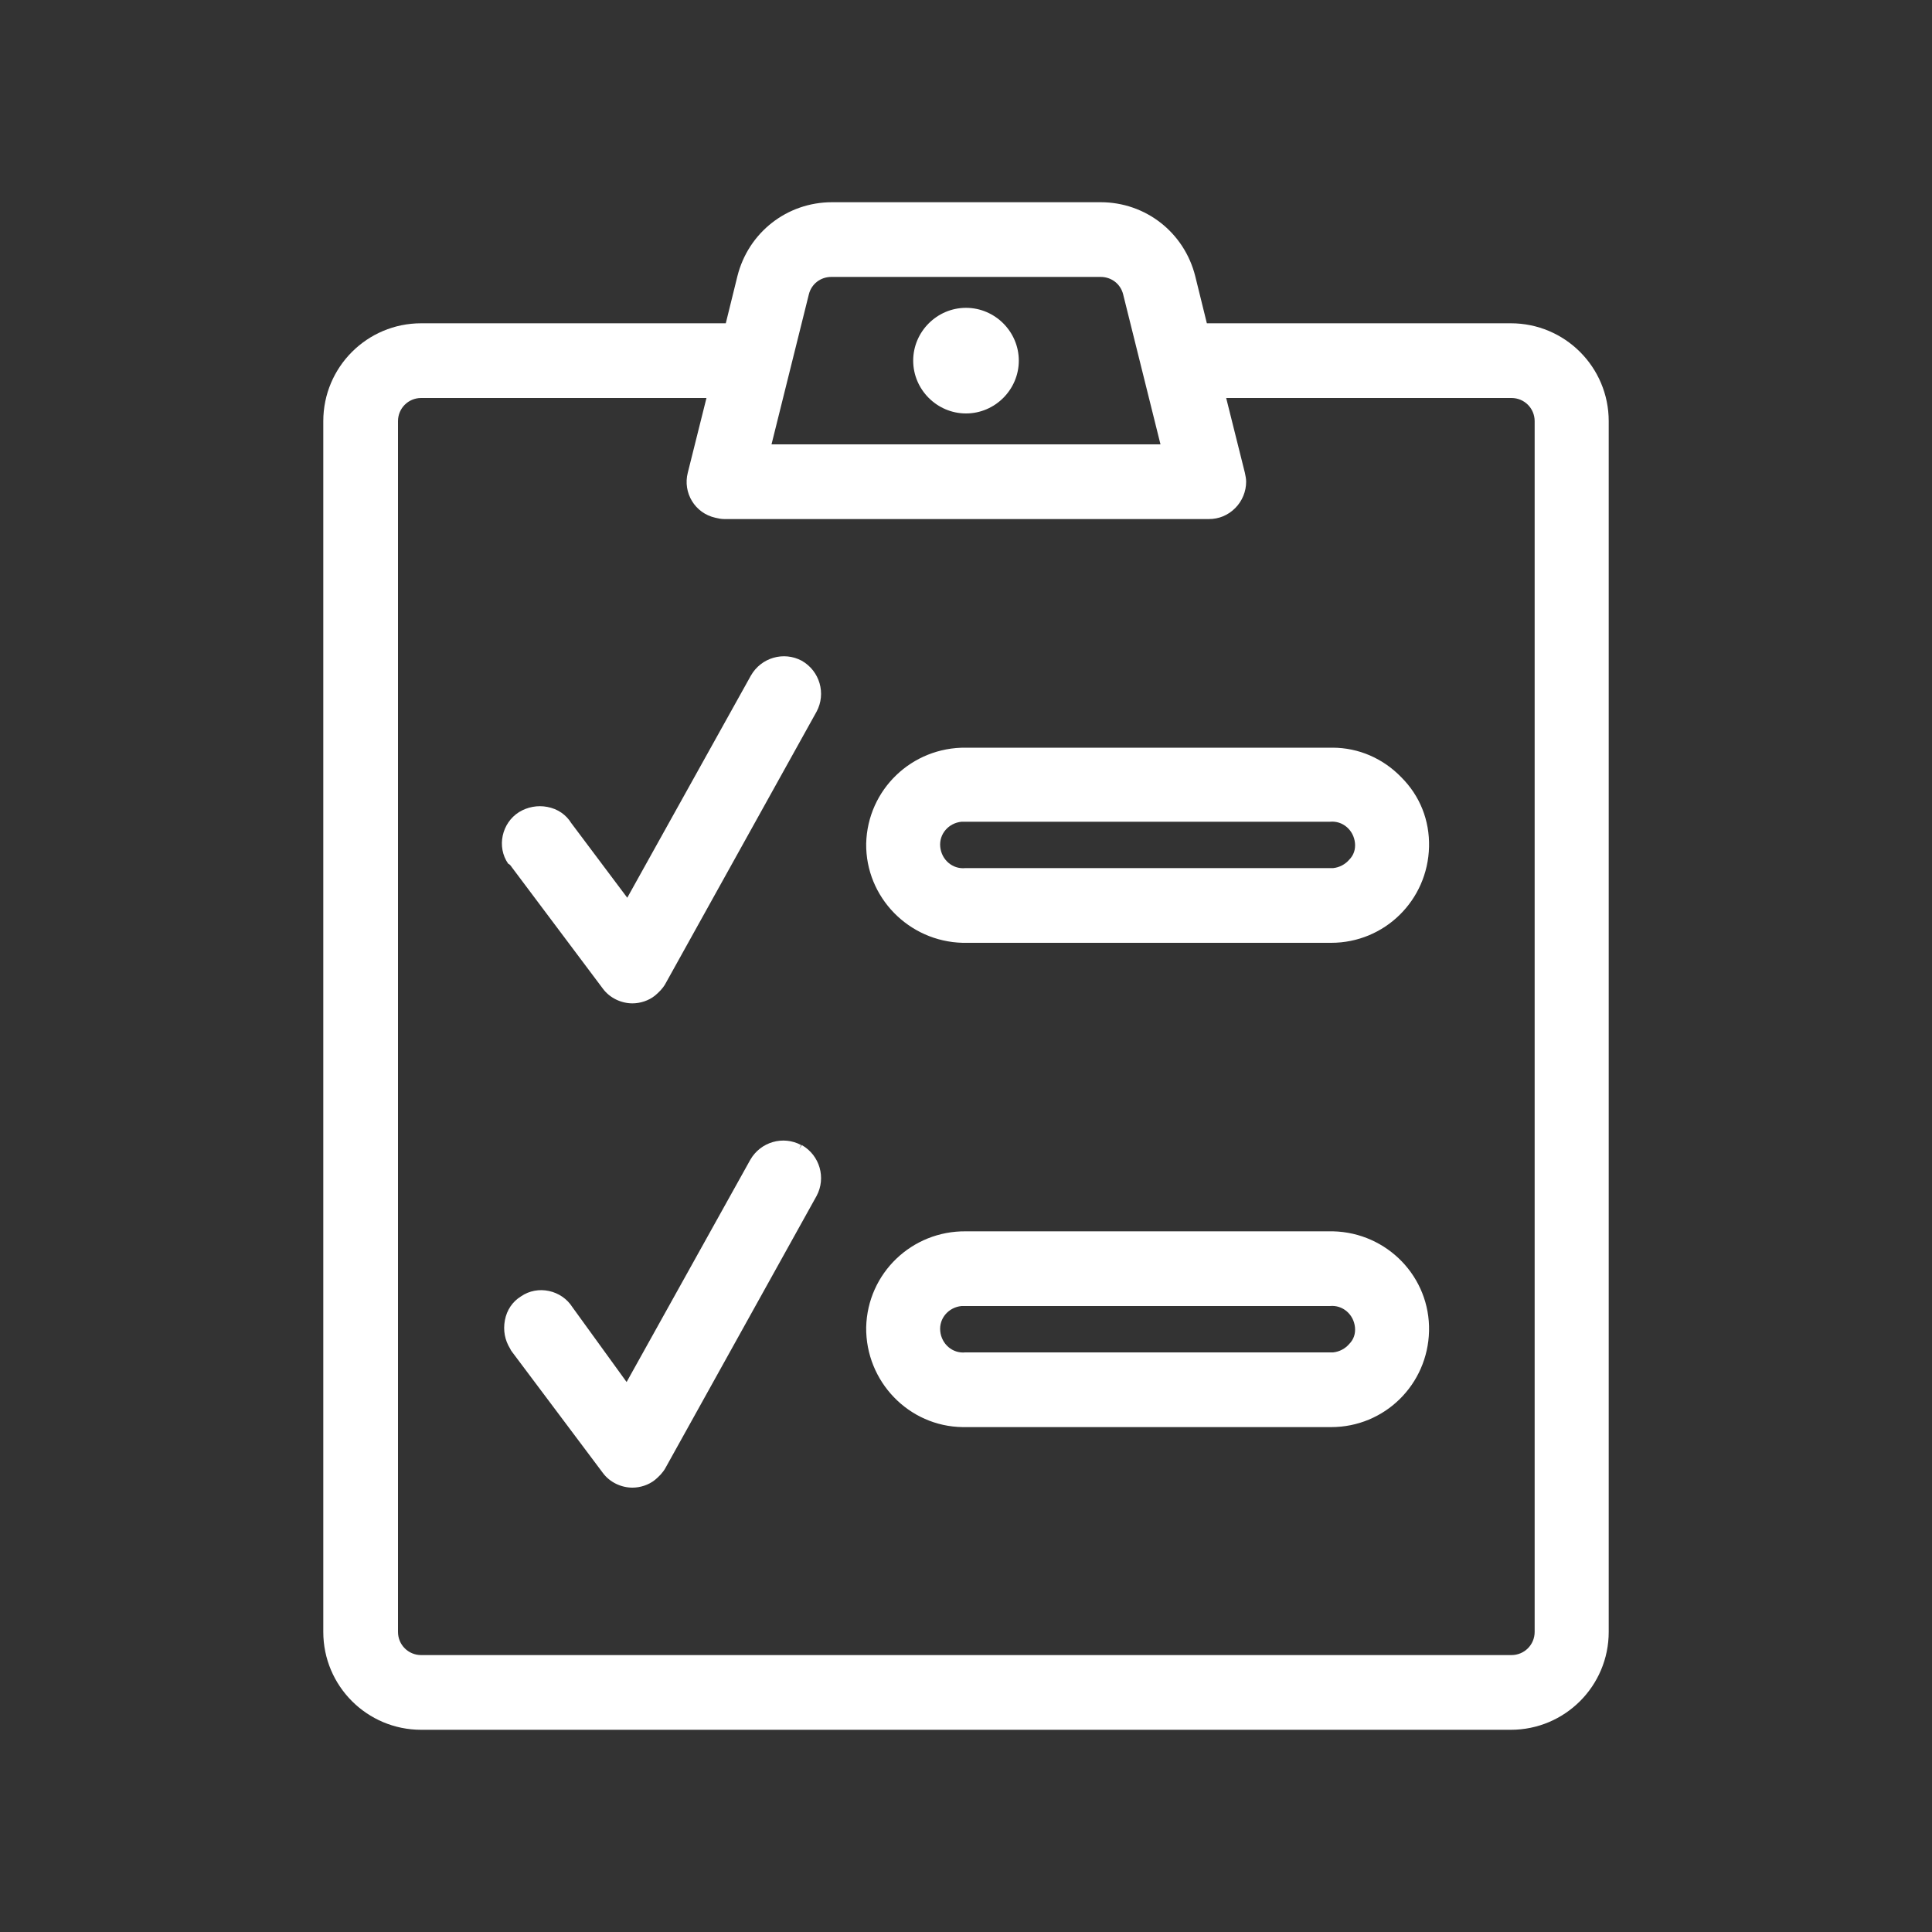 <?xml version="1.0" encoding="utf-8"?>
<!-- Generator: Adobe Illustrator 26.2.1, SVG Export Plug-In . SVG Version: 6.00 Build 0)  -->
<svg version="1.1" id="Geprüft" xmlns="http://www.w3.org/2000/svg" xmlns:xlink="http://www.w3.org/1999/xlink" x="0px" y="0px"
	 viewBox="0 0 300 300" style="enable-background:new 0 0 300 300;" xml:space="preserve">
<rect x="0" y="0" width="300" height="300" fill="#333333" stroke="none"/>
<style type="text/css">
	.st0{fill:#FFFFFF;}
</style>
<g>
	<path class="st0" d="M150,64.2L150,64.2c4.5,0,8.2-3.7,8.2-8.2c0-4.5-3.7-8.2-8.2-8.2s-8.2,3.7-8.2,8.2
		C141.8,60.5,145.5,64.2,150,64.2z"/>
	<path class="st0" d="M234.6,50.2h-47.2l-1.8-7.3c-1.7-6.8-7.7-11.5-14.7-11.5c0,0,0,0,0,0h-41.7c0,0,0,0,0,0c-7,0-13,4.7-14.7,11.5
		l-1.8,7.3H65.4c-8.4,0-15.2,6.8-15.2,15.2v188c0,8.4,6.8,15.2,15.2,15.2h169.2c8.4,0,15.2-6.8,15.2-15.2v-188
		C249.8,57,243,50.2,234.6,50.2z M170.9,43c1.7,0,3.1,1.1,3.5,2.7l5.8,23.3h-60.4l5.8-23.3c0.4-1.6,1.8-2.7,3.5-2.7l0-1.1
		c0,0,0,0,0,0h0V43H170.9z M61.8,65.4c0-2,1.6-3.6,3.6-3.6h44.3l-2.9,11.6c-0.8,3.1,1.1,6.3,4.3,7c0.4,0.1,0.9,0.2,1.4,0.2h75.2
		c1.6,0,3-0.6,4.1-1.7s1.7-2.6,1.7-4.1c0-0.5-0.1-0.9-0.2-1.4l-2.9-11.6h44.3c2,0,3.6,1.6,3.6,3.6l0,188c0,2-1.6,3.6-3.6,3.6H65.4
		c-2,0-3.6-1.6-3.6-3.6V65.4z"/>
	<path class="st0" d="M79.5,134.7l14.1,18.8c1.1,1.5,2.9,2.3,4.6,2.3c1.2,0,2.5-0.4,3.5-1.2c0.6-0.5,1.2-1.1,1.6-1.8l23.5-42.3
		c1.5-2.8,0.5-6.3-2.3-7.9l-0.3,0.6l0.3-0.6c-2.8-1.5-6.3-0.5-7.9,2.3l-19.2,34.5l-8.7-11.6c-0.8-1.3-2.1-2.2-3.7-2.5
		c-1.5-0.3-3.1,0-4.4,0.8c-2.7,1.7-3.5,5.4-1.7,8C79.3,134.3,79.4,134.6,79.5,134.7z"/>
	<path class="st0" d="M79.5,209.9l14.1,18.8c1.1,1.5,2.9,2.3,4.6,2.3c1.2,0,2.5-0.4,3.5-1.2c0.6-0.5,1.2-1.1,1.6-1.8l23.5-42.3
		c1.5-2.8,0.5-6.3-2.3-7.9l-0.4,0.6l0.3-0.6c-2.8-1.5-6.3-0.5-7.9,2.3l-19.2,34.5L88.9,203c-1.7-2.7-5.4-3.5-8-1.7
		c-1.3,0.8-2.2,2.1-2.5,3.7s0,3.1,0.8,4.4C79.3,209.6,79.4,209.8,79.5,209.9z"/>
	<path class="st0" d="M149.5,146.4h56.9c0.1,0,0.2,0,0.3,0c8.3,0,15-6.6,15.2-14.9c0.1-4.1-1.4-7.9-4.3-10.8
		c-2.8-2.9-6.6-4.6-10.7-4.6H150c-8.4-0.1-15.3,6.5-15.5,14.9C134.4,139.3,141.1,146.2,149.5,146.4z M146,131.5
		c-0.2-2,1.3-3.7,3.3-3.9c0.1,0,0.2,0,0.3,0c0.1,0,0.2,0,0.4,0l56.5,0c2-0.2,3.7,1.3,3.9,3.3c0.1,1-0.2,1.9-0.9,2.6
		c-0.6,0.7-1.5,1.2-2.5,1.3c-0.2,0-0.4,0-0.6,0l0,0l-56.5,0C147.9,135,146.2,133.5,146,131.5z"/>
	<path class="st0" d="M149.5,221.6h56.9c0.1,0,0.2,0,0.3,0c8.3,0,15-6.6,15.2-14.9c0.2-8.4-6.5-15.3-14.9-15.5H150
		c-8.4-0.1-15.3,6.5-15.5,14.9C134.4,214.5,141.1,221.5,149.5,221.6z M146,206.7c-0.2-2,1.3-3.7,3.3-3.9c0.1,0,0.2,0,0.3,0
		c0.1,0,0.2,0,0.4,0l56.5,0c2-0.2,3.7,1.3,3.9,3.3c0.1,1-0.2,1.9-0.9,2.6c-0.6,0.7-1.5,1.2-2.5,1.3c-0.2,0-0.4,0-0.6,0l0,0l-56.5,0
		C147.9,210.2,146.2,208.7,146,206.7z"/>
</g>
</svg>
